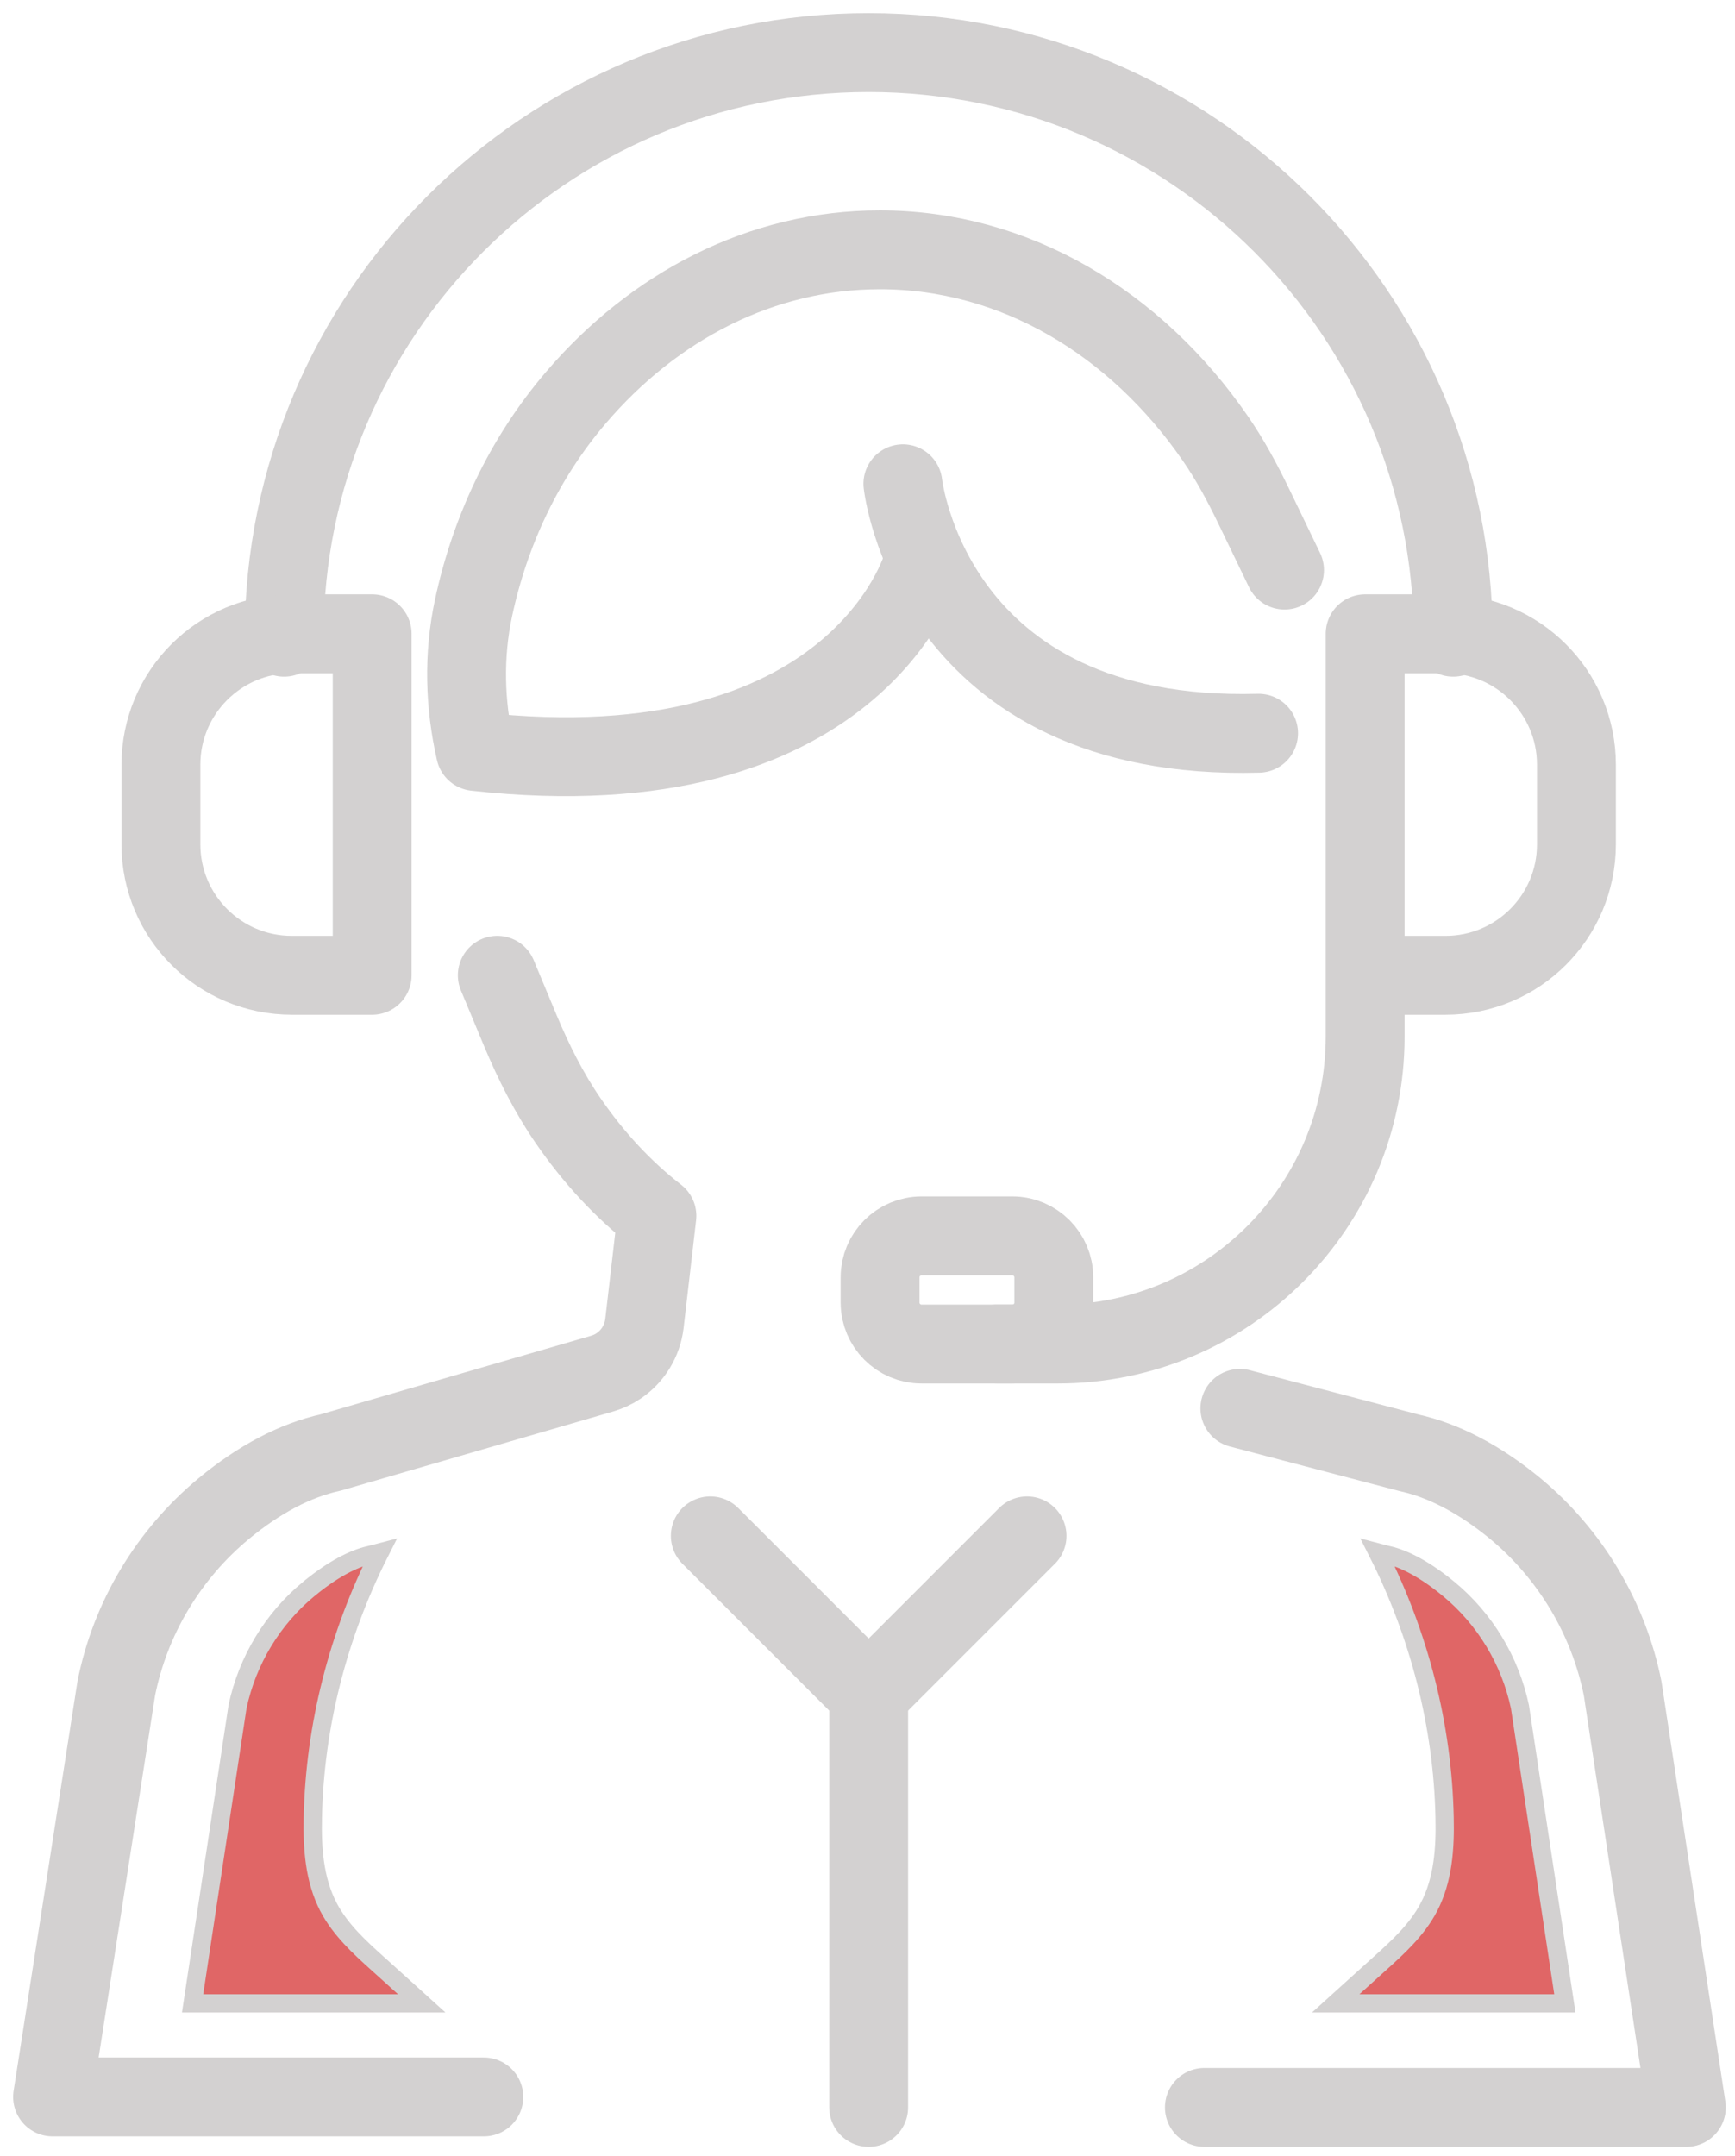 <svg width="66" height="82" viewBox="0 0 66 82" fill="none" xmlns="http://www.w3.org/2000/svg">
<g opacity="0.6">
<path d="M10.808 24.236C10.808 11.952 20.766 2 33.044 2C45.328 2 55.281 11.959 55.281 24.236" stroke="#B5B2B2" stroke-width="3" stroke-miterlimit="10" stroke-linecap="round" stroke-linejoin="round"/>
<path d="M51.931 37.093H54.986C57.739 37.093 59.968 34.864 59.968 32.11V29.086C59.968 26.333 57.739 24.104 54.986 24.104H51.931V37.093ZM51.931 37.093V39.424C51.931 45.882 46.696 51.118 40.238 51.118H37.906" stroke="#B5B2B2" stroke-width="3" stroke-miterlimit="10" stroke-linecap="round" stroke-linejoin="round"/>
<path d="M14.157 37.093H11.103C8.35 37.093 6.121 34.864 6.121 32.11V29.086C6.121 26.333 8.35 24.104 11.103 24.104H14.157V37.093Z" stroke="#B5B2B2" stroke-width="3" stroke-miterlimit="10" stroke-linecap="round" stroke-linejoin="round"/>
<path d="M38.508 51.118H35.056C34.183 51.118 33.478 50.407 33.478 49.54V48.582C33.478 47.708 34.189 47.004 35.056 47.004H38.508C39.382 47.004 40.087 47.714 40.087 48.582V49.54C40.093 50.407 39.382 51.118 38.508 51.118Z" stroke="#B5B2B2" stroke-width="3" stroke-miterlimit="10" stroke-linecap="round" stroke-linejoin="round"/>
<path d="M45.816 80.15H64.149L61.727 64.221C61.191 61.546 59.739 59.112 57.63 57.365C56.281 56.257 54.919 55.546 53.612 55.257L47.166 53.564" stroke="#B5B2B2" stroke-width="3" stroke-miterlimit="10" stroke-linecap="round" stroke-linejoin="round"/>
<path d="M18.405 79.752H2L4.422 64.221C4.952 61.552 6.404 59.118 8.525 57.365C9.868 56.256 11.236 55.539 12.573 55.244L22.899 52.244C23.122 52.178 23.339 52.081 23.532 51.949C24.08 51.581 24.435 50.991 24.514 50.34L24.989 46.243C23.7 45.243 22.574 44.02 21.616 42.629C20.881 41.562 20.296 40.394 19.796 39.201L18.917 37.092" stroke="#B5B2B2" stroke-width="3" stroke-miterlimit="10" stroke-linecap="round" stroke-linejoin="round"/>
<path d="M35.068 21.538C35.068 21.538 32.574 30.189 18.085 28.58C17.675 26.785 17.627 24.924 18.013 23.122C18.64 20.194 19.935 17.435 21.893 15.14C24.869 11.652 28.959 9.501 33.472 9.501C38.611 9.501 43.201 12.29 46.22 16.658C46.78 17.465 47.25 18.339 47.678 19.224L48.864 21.682" stroke="#B5B2B2" stroke-width="3" stroke-miterlimit="10" stroke-linecap="round" stroke-linejoin="round"/>
<path d="M33.044 80.15V64.438" stroke="#B5B2B2" stroke-width="3" stroke-miterlimit="10" stroke-linecap="round" stroke-linejoin="round"/>
<path d="M33.044 64.438L39.069 58.413" stroke="#B5B2B2" stroke-width="3" stroke-miterlimit="10" stroke-linecap="round" stroke-linejoin="round"/>
<path d="M33.044 64.438L27.02 58.413" stroke="#B5B2B2" stroke-width="3" stroke-miterlimit="10" stroke-linecap="round" stroke-linejoin="round"/>
<path d="M34.346 18.399C34.346 18.399 35.418 28.225 47.877 27.887" stroke="#B5B2B2" stroke-width="3" stroke-miterlimit="10" stroke-linecap="round" stroke-linejoin="round"/>
<path d="M55.096 60.422L55.096 60.422C56.484 61.563 57.447 63.158 57.819 64.915L59.528 76.193H50.811C50.981 76.039 51.151 75.886 51.321 75.732L51.322 75.731C51.715 75.376 52.107 75.021 52.501 74.666L52.501 74.666C53.169 74.064 53.898 73.404 54.353 72.54L54.353 72.539C54.909 71.481 54.978 70.254 54.953 69.141C54.885 65.637 53.986 62.166 52.406 59.043L52.597 59.093L52.597 59.093L52.6 59.093L52.672 59.111L52.673 59.111L52.744 59.13L52.744 59.13L52.758 59.133C53.211 59.227 54.011 59.529 55.096 60.422Z" fill="#CB0000" stroke="#B5B2B2" stroke-width="0.695"/>
<path d="M15.535 75.734C15.704 75.887 15.874 76.04 16.043 76.193H7.326L9.035 64.915C9.406 63.158 10.37 61.563 11.757 60.422L11.758 60.422C12.843 59.529 13.643 59.227 14.096 59.133L14.096 59.133L14.109 59.13L14.181 59.111L14.181 59.111L14.254 59.093L14.254 59.093L14.257 59.093L14.447 59.043C12.867 62.166 11.969 65.636 11.9 69.141C11.876 70.254 11.945 71.481 12.5 72.539L12.5 72.54C12.956 73.404 13.685 74.064 14.352 74.666L14.352 74.666C14.747 75.021 15.14 75.377 15.533 75.732L15.535 75.734Z" fill="#CB0000" stroke="#B5B2B2" stroke-width="0.695"/>
</g>
</svg>
